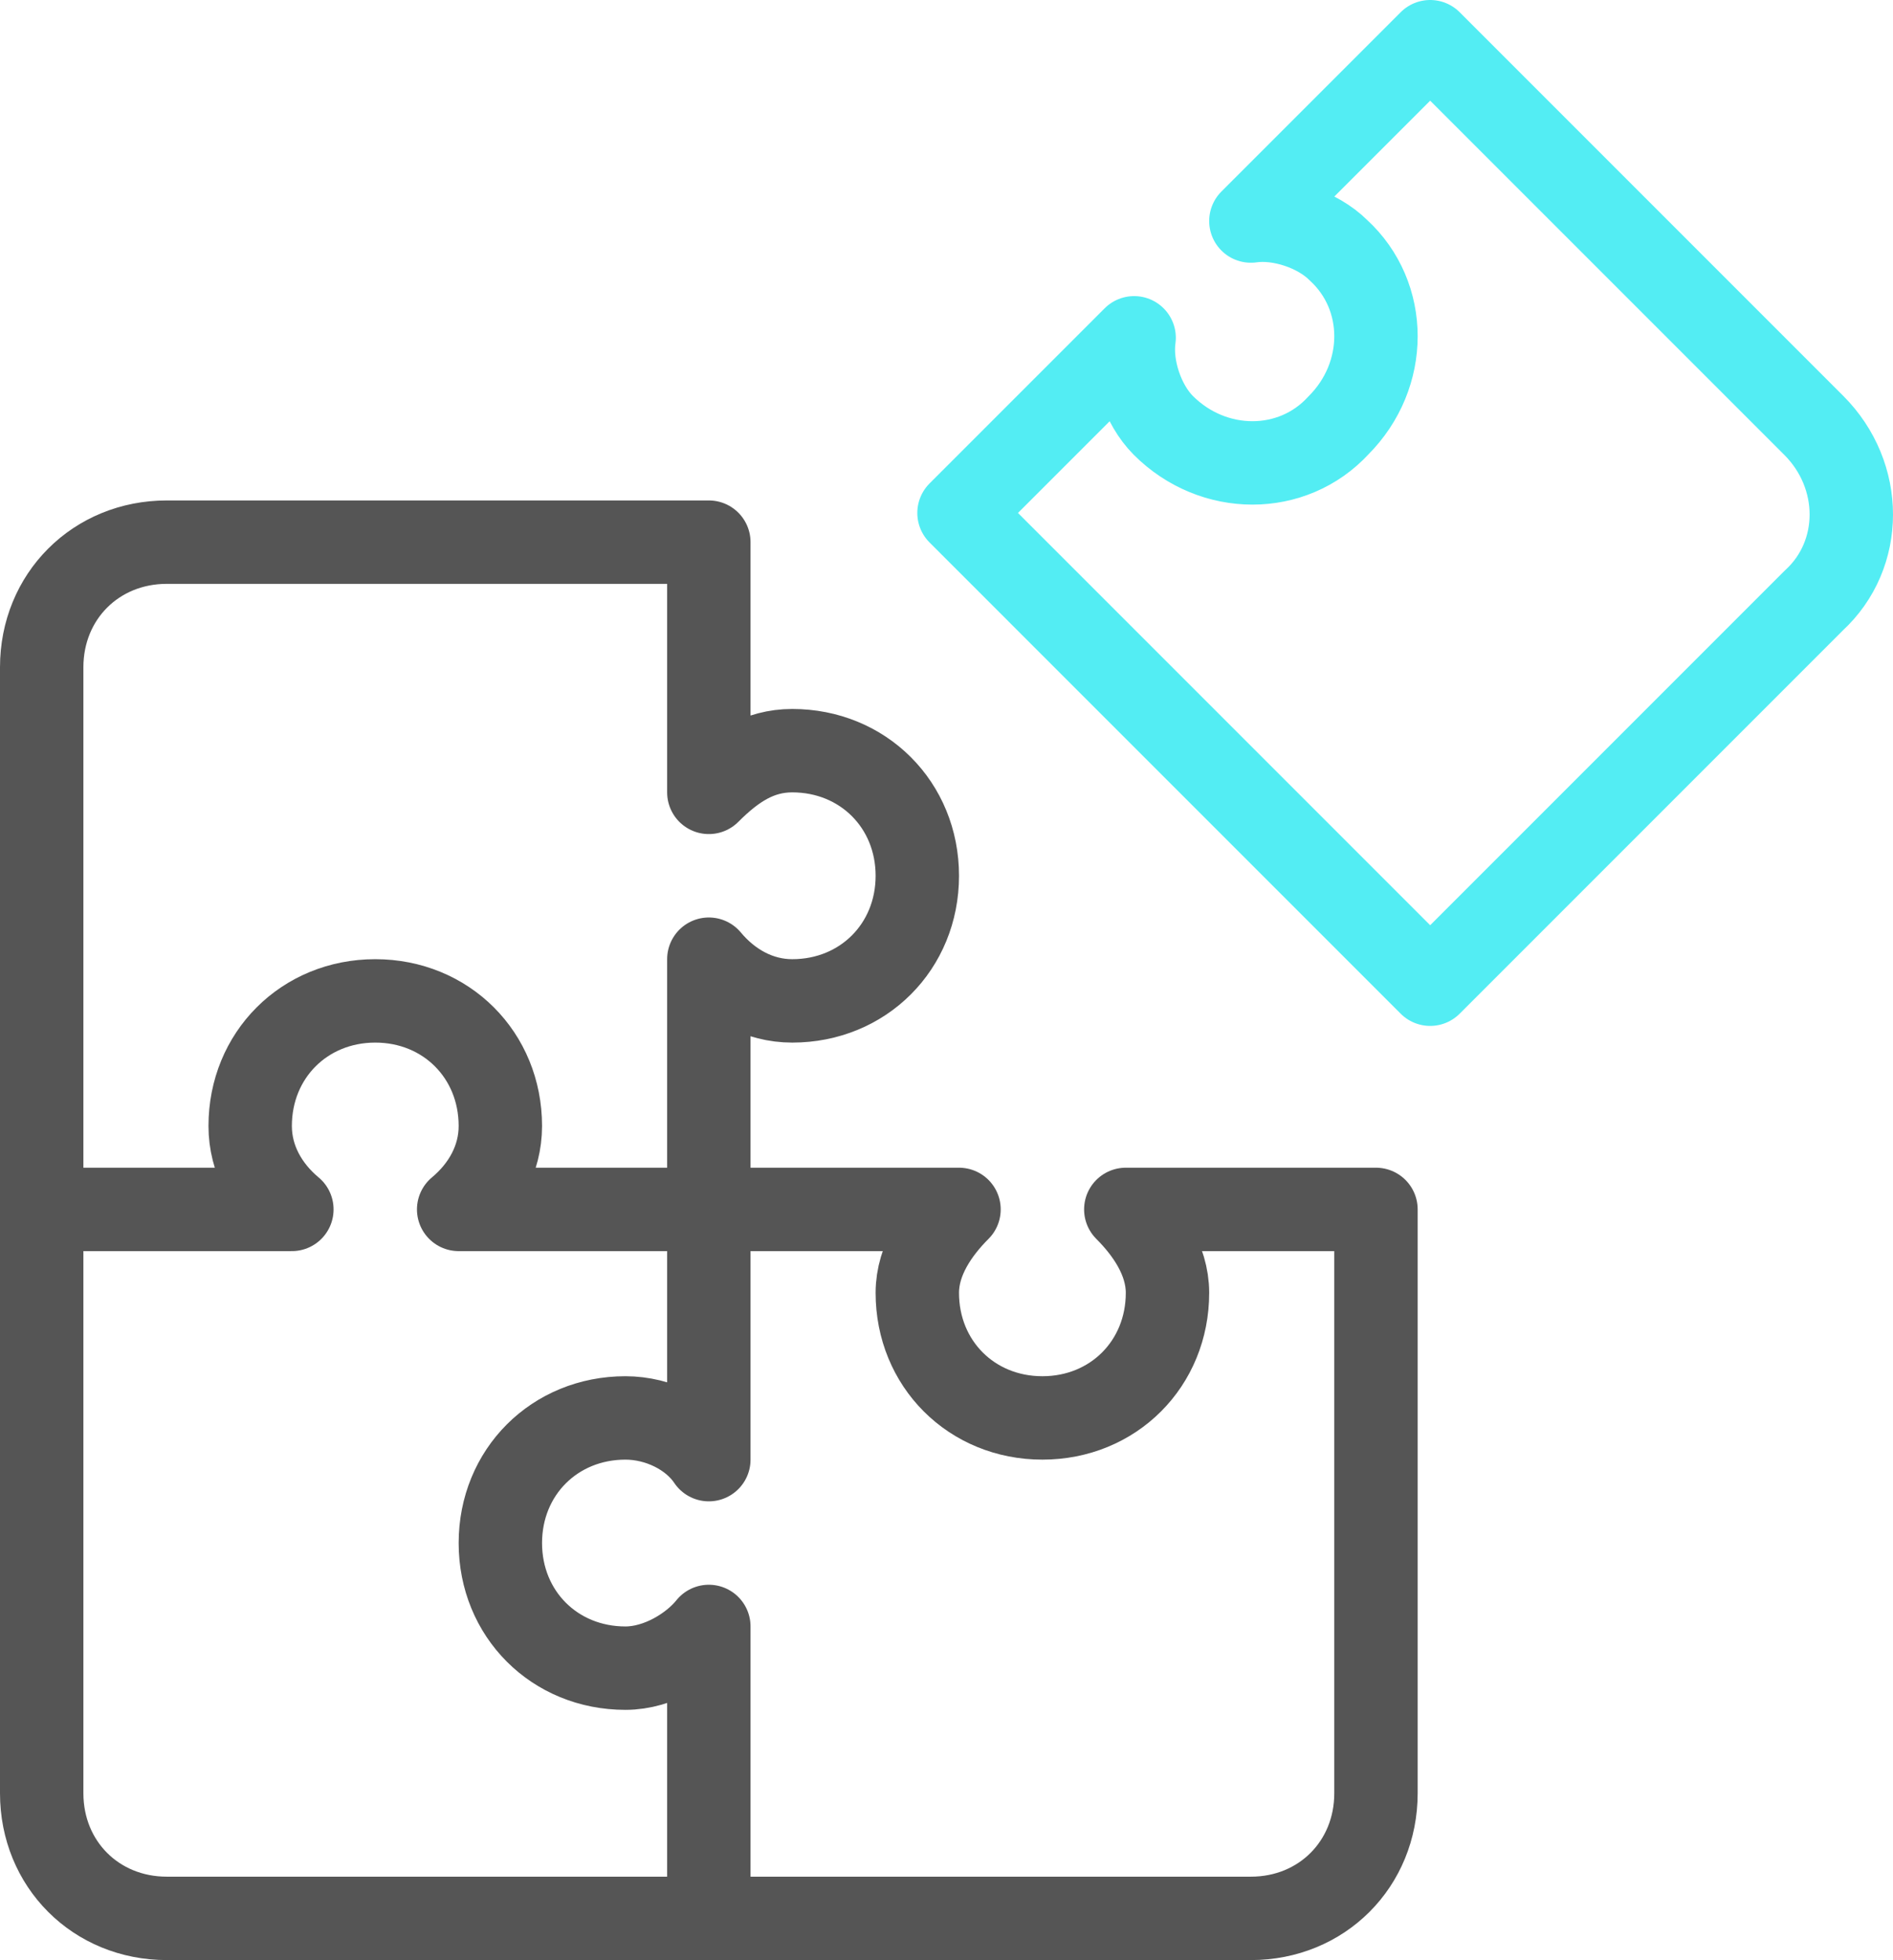 <?xml version="1.0" encoding="utf-8"?>
<!-- Generator: Adobe Illustrator 22.1.0, SVG Export Plug-In . SVG Version: 6.00 Build 0)  -->
<svg version="1.1" id="Laag_1" xmlns="http://www.w3.org/2000/svg" xmlns:xlink="http://www.w3.org/1999/xlink" x="0px" y="0px"
	 viewBox="0 0 45.4 47" style="enable-background:new 0 0 45.4 47;" xml:space="preserve">
<style type="text/css">
	.st0{clip-path:url(#SVGID_2_);fill:none;stroke:#555555;stroke-width:2;stroke-linejoin:round;stroke-miterlimit:10;}
	.st1{clip-path:url(#SVGID_2_);fill:none;stroke:#53EDF3;stroke-width:2;stroke-linejoin:round;stroke-miterlimit:10;}
</style>
<g>
	<defs>
		<rect id="SVGID_1_" y="0" width="45.4" height="47"/>
	</defs>
	<clipPath id="SVGID_2_">
		<use xlink:href="#SVGID_1_"  style="overflow:visible;"/>
	</clipPath>
	<path class="st0" d="M17,29h6c-0.5,0.5-1,1.2-1,2c0,1.7,1.3,3,3,3c1.7,0,3-1.3,3-3c0-0.8-0.5-1.5-1-2h6v14c0,1.7-1.3,3-3,3H4
		c-1.7,0-3-1.3-3-3V16c0-1.7,1.3-3,3-3h13v6c0.6-0.6,1.2-1,2-1c1.7,0,3,1.3,3,3c0,1.7-1.3,3-3,3c-0.8,0-1.5-0.4-2-1V29"/>
	<path class="st1" d="M23,12.3l4.2-4.2c-0.1,0.7,0.2,1.6,0.7,2.1c1.2,1.2,3.1,1.2,4.2,0c1.2-1.2,1.2-3.1,0-4.2
		c-0.5-0.5-1.4-0.8-2.1-0.7L34.3,1l9.2,9.2c1.2,1.2,1.2,3.1,0,4.2l-9.2,9.2L23,12.3z"/>
	<path class="st0" d="M17,46v-7c-0.4,0.5-1.2,1-2,1c-1.7,0-3-1.3-3-3c0-1.7,1.3-3,3-3c0.8,0,1.6,0.4,2,1v-6"/>
	<path class="st0" d="M1,29h6c-0.6-0.5-1-1.2-1-2c0-1.7,1.3-3,3-3s3,1.3,3,3c0,0.8-0.4,1.5-1,2h6"/>
</g>
</svg>
